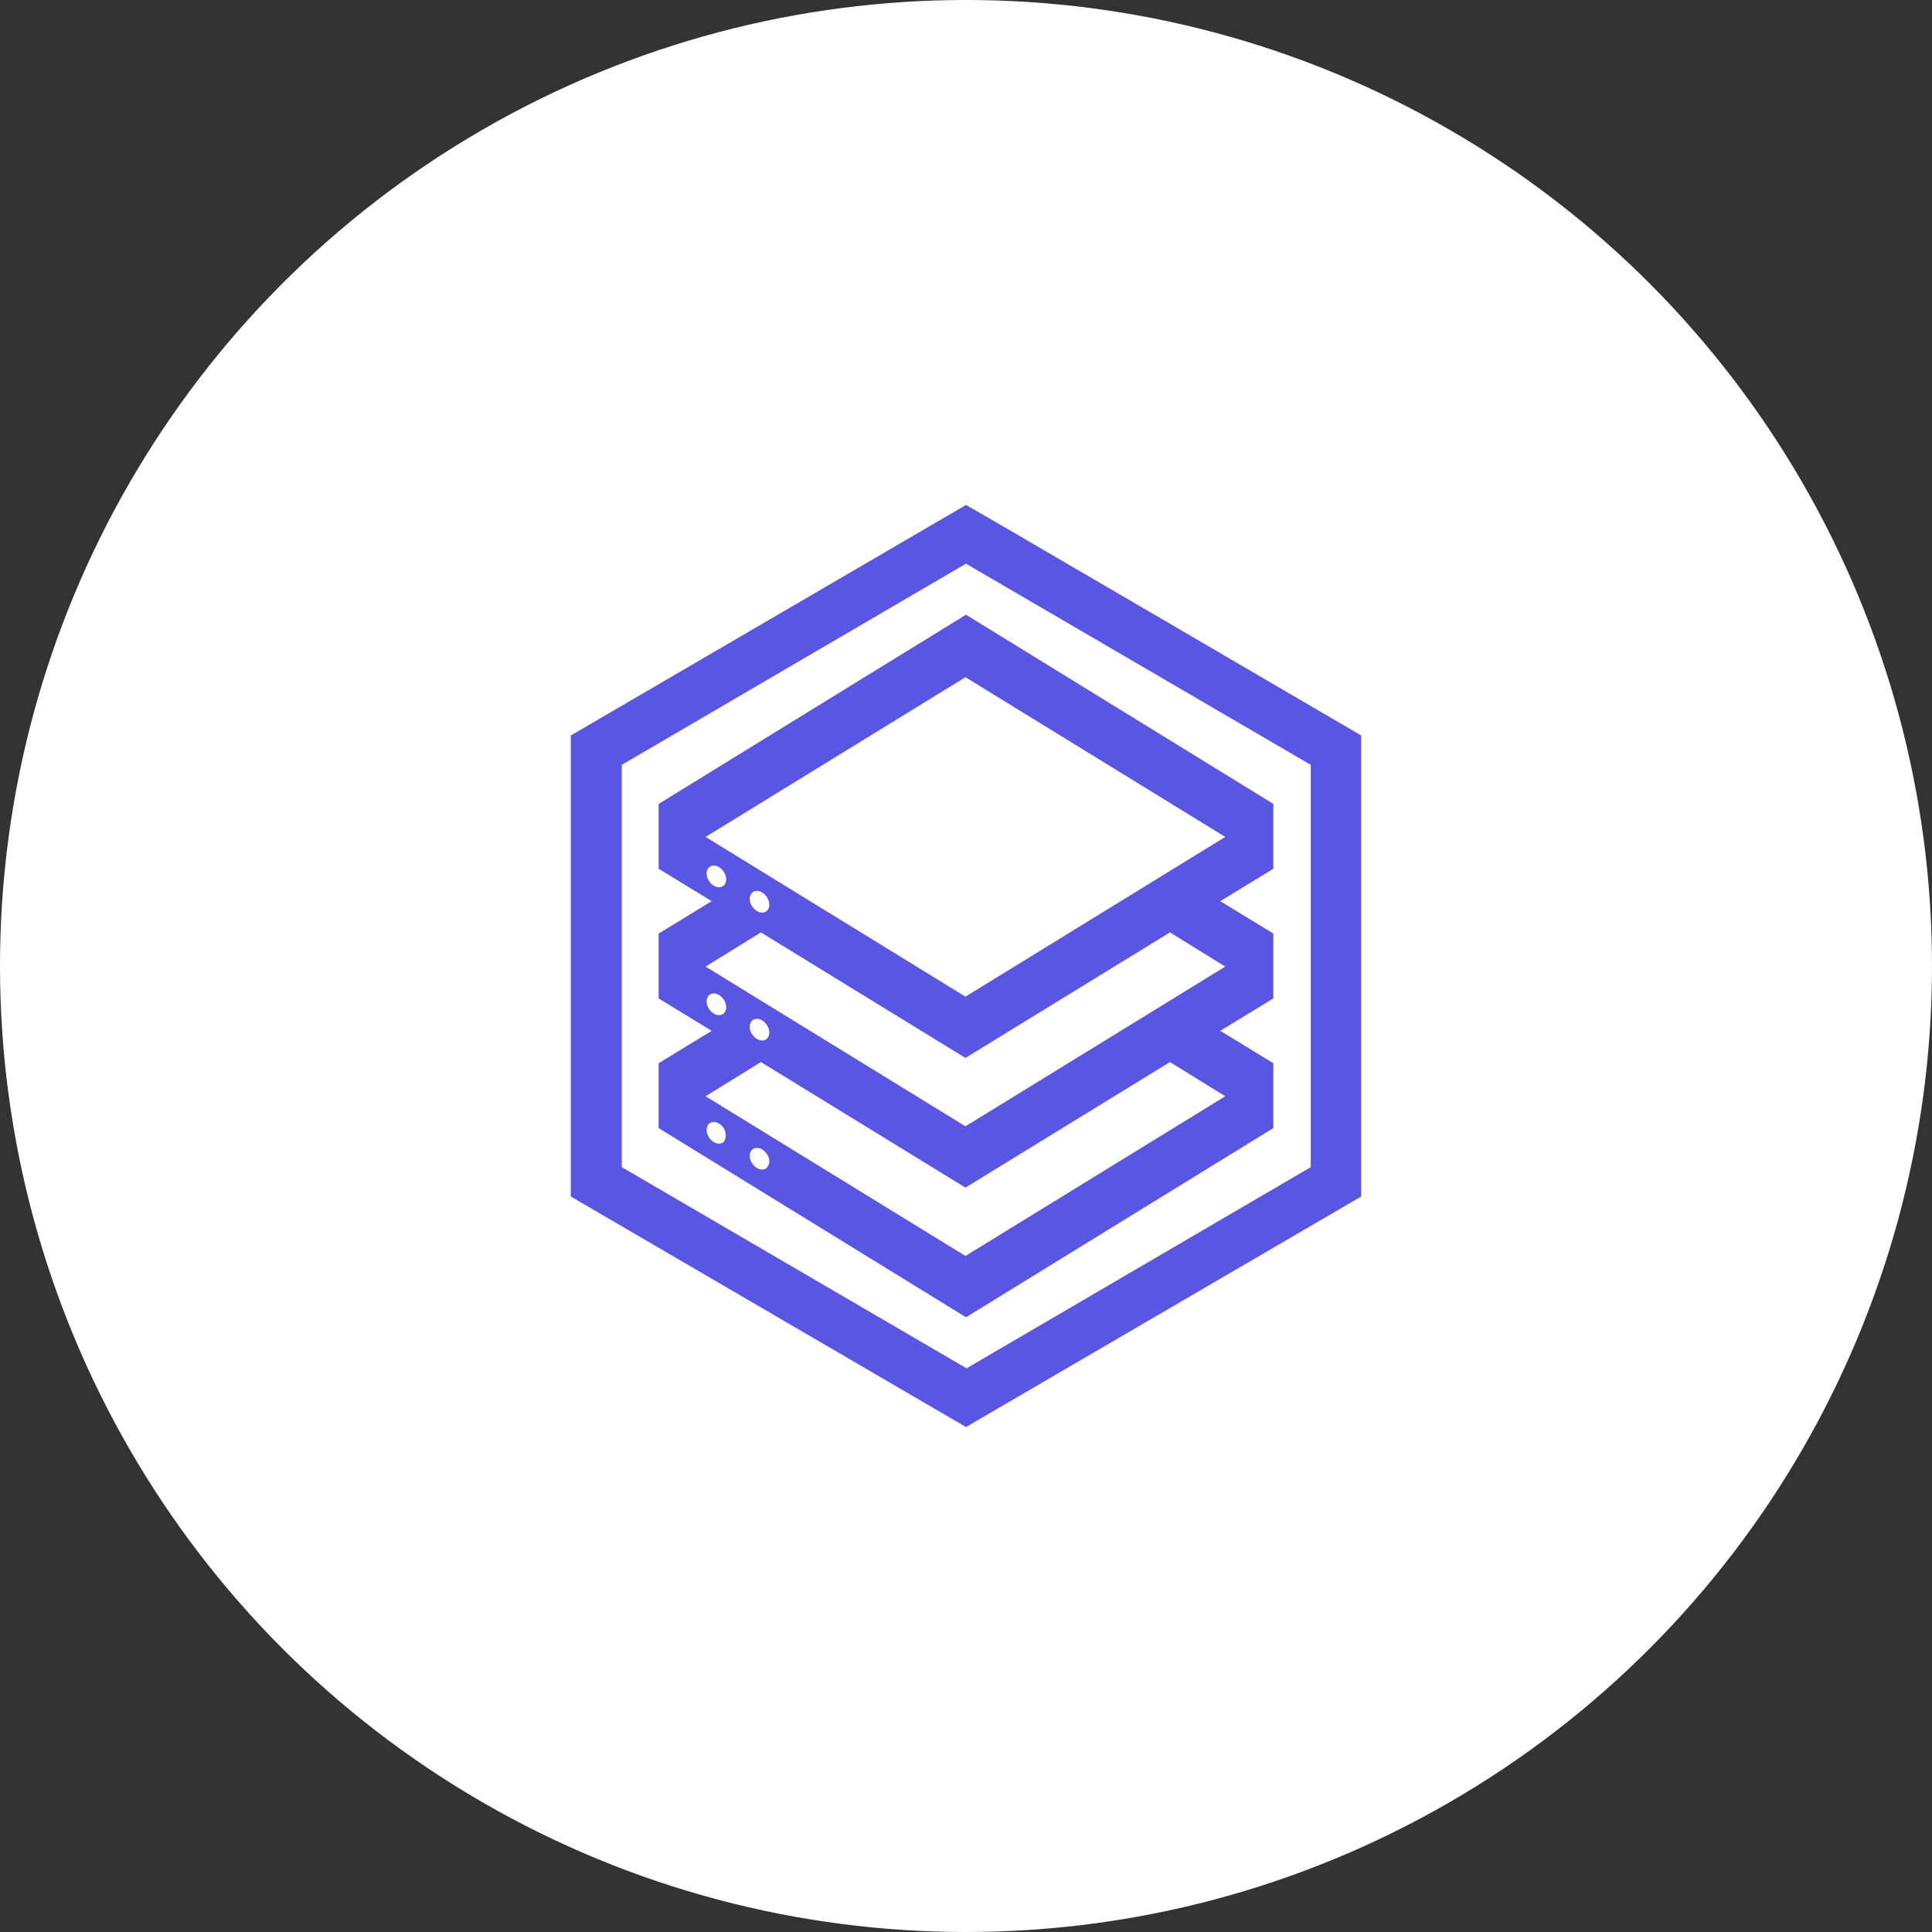 <svg width="88" height="88" viewBox="0 0 88 88" fill="none" xmlns="http://www.w3.org/2000/svg">
<rect x="0" y="0" width="88" height="88" fill="#333333" stroke="none"/>
<circle cx="44" cy="44" r="44" fill="white"/>
<path d="M58 39.436V36.617L44 28L30 36.617V36.752V39.571L32.417 41.047L30 42.523V42.658V45.477L32.417 46.953L30 48.429V48.564V51.383L44 60L58 51.383V51.248V48.429L55.583 46.953L58 45.477V45.342V42.523L55.583 41.047L58 39.571V39.436ZM32.316 40.161C32.14 39.919 32.14 39.624 32.316 39.49C32.493 39.356 32.77 39.436 32.946 39.678C33.122 39.919 33.122 40.215 32.946 40.349C32.77 40.483 32.493 40.403 32.316 40.161ZM32.316 45.987C32.14 45.745 32.14 45.45 32.316 45.315C32.493 45.181 32.77 45.262 32.946 45.503C33.122 45.745 33.122 46.04 32.946 46.175C32.77 46.309 32.493 46.228 32.316 45.987ZM32.946 52.027C32.77 52.161 32.493 52.081 32.316 51.839C32.14 51.597 32.14 51.302 32.316 51.168C32.493 51.034 32.77 51.114 32.946 51.356C33.097 51.571 33.097 51.893 32.946 52.027ZM34.91 53.208C34.734 53.342 34.457 53.262 34.281 53.02C34.104 52.779 34.104 52.483 34.281 52.349C34.457 52.215 34.734 52.295 34.91 52.537C35.086 52.752 35.086 53.047 34.91 53.208ZM55.809 49.933L43.975 57.208L32.14 49.933L34.658 48.376L43.975 54.094L53.291 48.376L55.809 49.933ZM34.281 46.47C34.457 46.336 34.734 46.416 34.91 46.658C35.086 46.899 35.086 47.195 34.91 47.329C34.734 47.463 34.457 47.383 34.281 47.141C34.104 46.926 34.104 46.604 34.281 46.47ZM55.809 44.027L43.975 51.302L32.14 44.027L34.658 42.47L43.975 48.188L53.291 42.47L55.809 44.027ZM34.281 40.644C34.457 40.51 34.734 40.591 34.91 40.832C35.086 41.074 35.086 41.369 34.91 41.503C34.734 41.638 34.457 41.557 34.281 41.315C34.104 41.101 34.104 40.779 34.281 40.644ZM43.975 45.396L32.14 38.121L43.975 30.846L55.809 38.121L43.975 45.396Z" fill="#5956E4"/>
<path d="M62 33.5V54.5L44 65L26 54.5V33.5L44 23C44 22.975 62 33.5 62 33.5ZM59.703 53.162V34.838L44 25.675L28.322 34.838V53.162L44.025 62.325L59.703 53.162Z" fill="#5956E4"/>
</svg>
